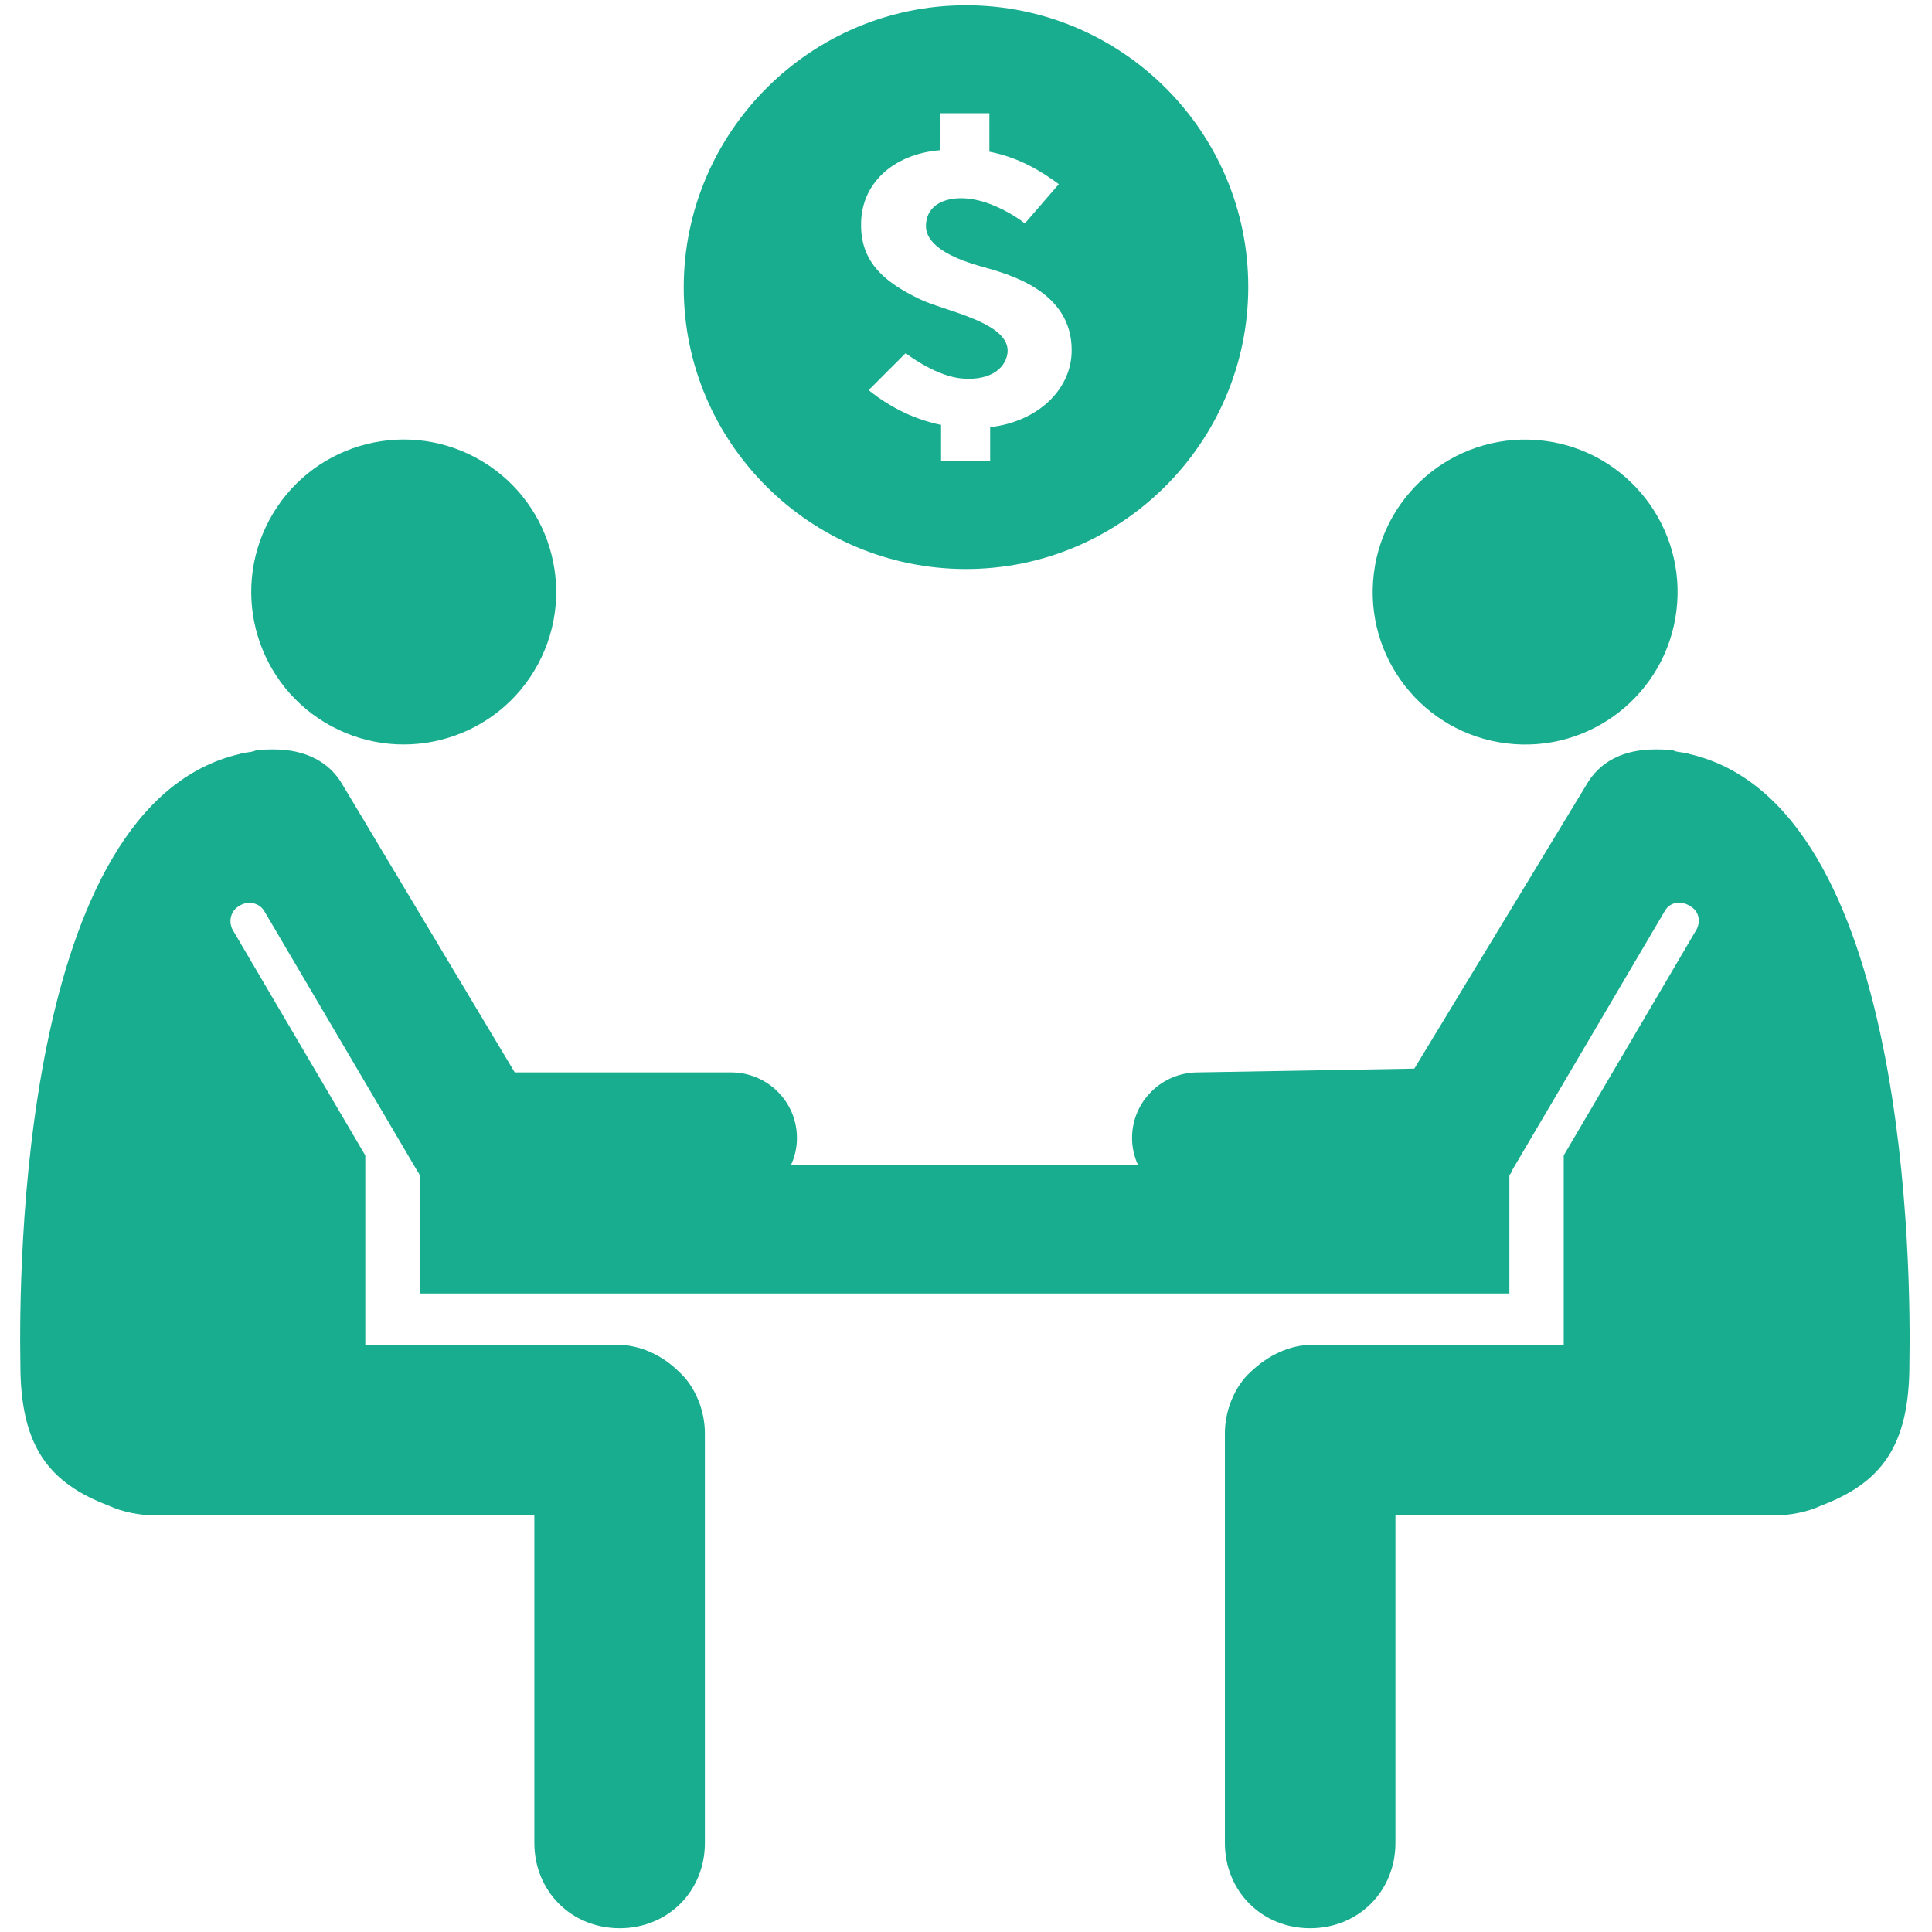 <svg width="40" height="40" viewBox="0 0 40 40" fill="none" xmlns="http://www.w3.org/2000/svg">
<path d="M34.969 15.609C34.907 15.578 34.735 15.578 34.672 15.547C34.61 15.516 34.375 15.516 34.266 15.516C33.594 15.516 33.11 15.781 32.844 16.25L29.282 22.125L24.797 22.203C24.063 22.203 23.438 22.797 23.438 23.562C23.438 23.766 23.485 23.953 23.563 24.125H16.375C16.454 23.953 16.5 23.766 16.5 23.562C16.5 22.797 15.875 22.203 15.141 22.203H10.657L7.094 16.25C6.829 15.781 6.329 15.516 5.672 15.516C5.579 15.516 5.344 15.516 5.266 15.547C5.204 15.578 5.032 15.578 4.969 15.609C0.407 16.656 0.391 26.391 0.422 28.25C0.422 29.953 1.016 30.703 2.25 31.172C2.547 31.312 2.922 31.375 3.219 31.375H11.063V38.156C11.063 39.156 11.829 39.922 12.829 39.922C13.829 39.922 14.594 39.156 14.594 38.156V29.672C14.594 29.203 14.391 28.703 14.063 28.406C13.704 28.047 13.235 27.844 12.797 27.844H7.563V23.922L4.844 19.297C4.704 19.094 4.782 18.859 4.938 18.766C5.141 18.625 5.375 18.703 5.469 18.859L8.625 24.219C8.641 24.25 8.672 24.281 8.688 24.328V26.781H31.25V24.328C31.282 24.297 31.297 24.266 31.313 24.219L34.469 18.859C34.563 18.688 34.797 18.625 35 18.766C35.172 18.859 35.235 19.094 35.094 19.297L32.375 23.922V27.844H27.157C26.719 27.844 26.266 28.047 25.891 28.406C25.563 28.703 25.36 29.203 25.36 29.672V38.156C25.36 39.156 26.125 39.922 27.125 39.922C28.125 39.922 28.891 39.156 28.891 38.156V31.375H36.735C37.032 31.375 37.407 31.312 37.704 31.172C38.938 30.703 39.532 29.953 39.532 28.25C39.563 26.406 39.547 16.656 34.969 15.609Z" fill="#18AD8F"/>
<path d="M34.709 12.644C34.922 10.914 33.693 9.338 31.963 9.125C30.233 8.912 28.657 10.142 28.444 11.872C28.231 13.602 29.461 15.178 31.191 15.391C32.921 15.604 34.496 14.374 34.709 12.644Z" fill="#18AD8F"/>
<path d="M11.141 13.746C11.964 12.209 11.385 10.296 9.848 9.474C8.311 8.651 6.398 9.23 5.575 10.767C4.753 12.304 5.332 14.217 6.869 15.039C8.406 15.862 10.319 15.283 11.141 13.746Z" fill="#18AD8F"/>
<path d="M20 11.781C23.219 11.781 25.844 9.156 25.844 5.938C25.844 2.719 23.219 0.109 20 0.109C16.781 0.109 14.156 2.734 14.156 5.953C14.156 9.172 16.781 11.781 20 11.781ZM19.469 3.109V2.344H20.484V3.141C21.125 3.266 21.578 3.562 21.922 3.812L21.219 4.625C21 4.453 20.594 4.219 20.219 4.141C19.734 4.031 19.203 4.156 19.172 4.641C19.156 4.844 19.25 5.219 20.312 5.516C20.875 5.672 22.188 6.016 22.188 7.25C22.188 8.078 21.469 8.734 20.5 8.844V9.547H19.484V8.797C18.953 8.688 18.453 8.453 17.984 8.078L18.75 7.312C18.75 7.312 19.312 7.75 19.844 7.828C20.453 7.906 20.812 7.656 20.859 7.312C20.938 6.672 19.531 6.438 19.031 6.188C18.422 5.891 17.828 5.5 17.828 4.672C17.812 3.812 18.484 3.188 19.469 3.109Z" fill="#18AD8F"/>
</svg>
